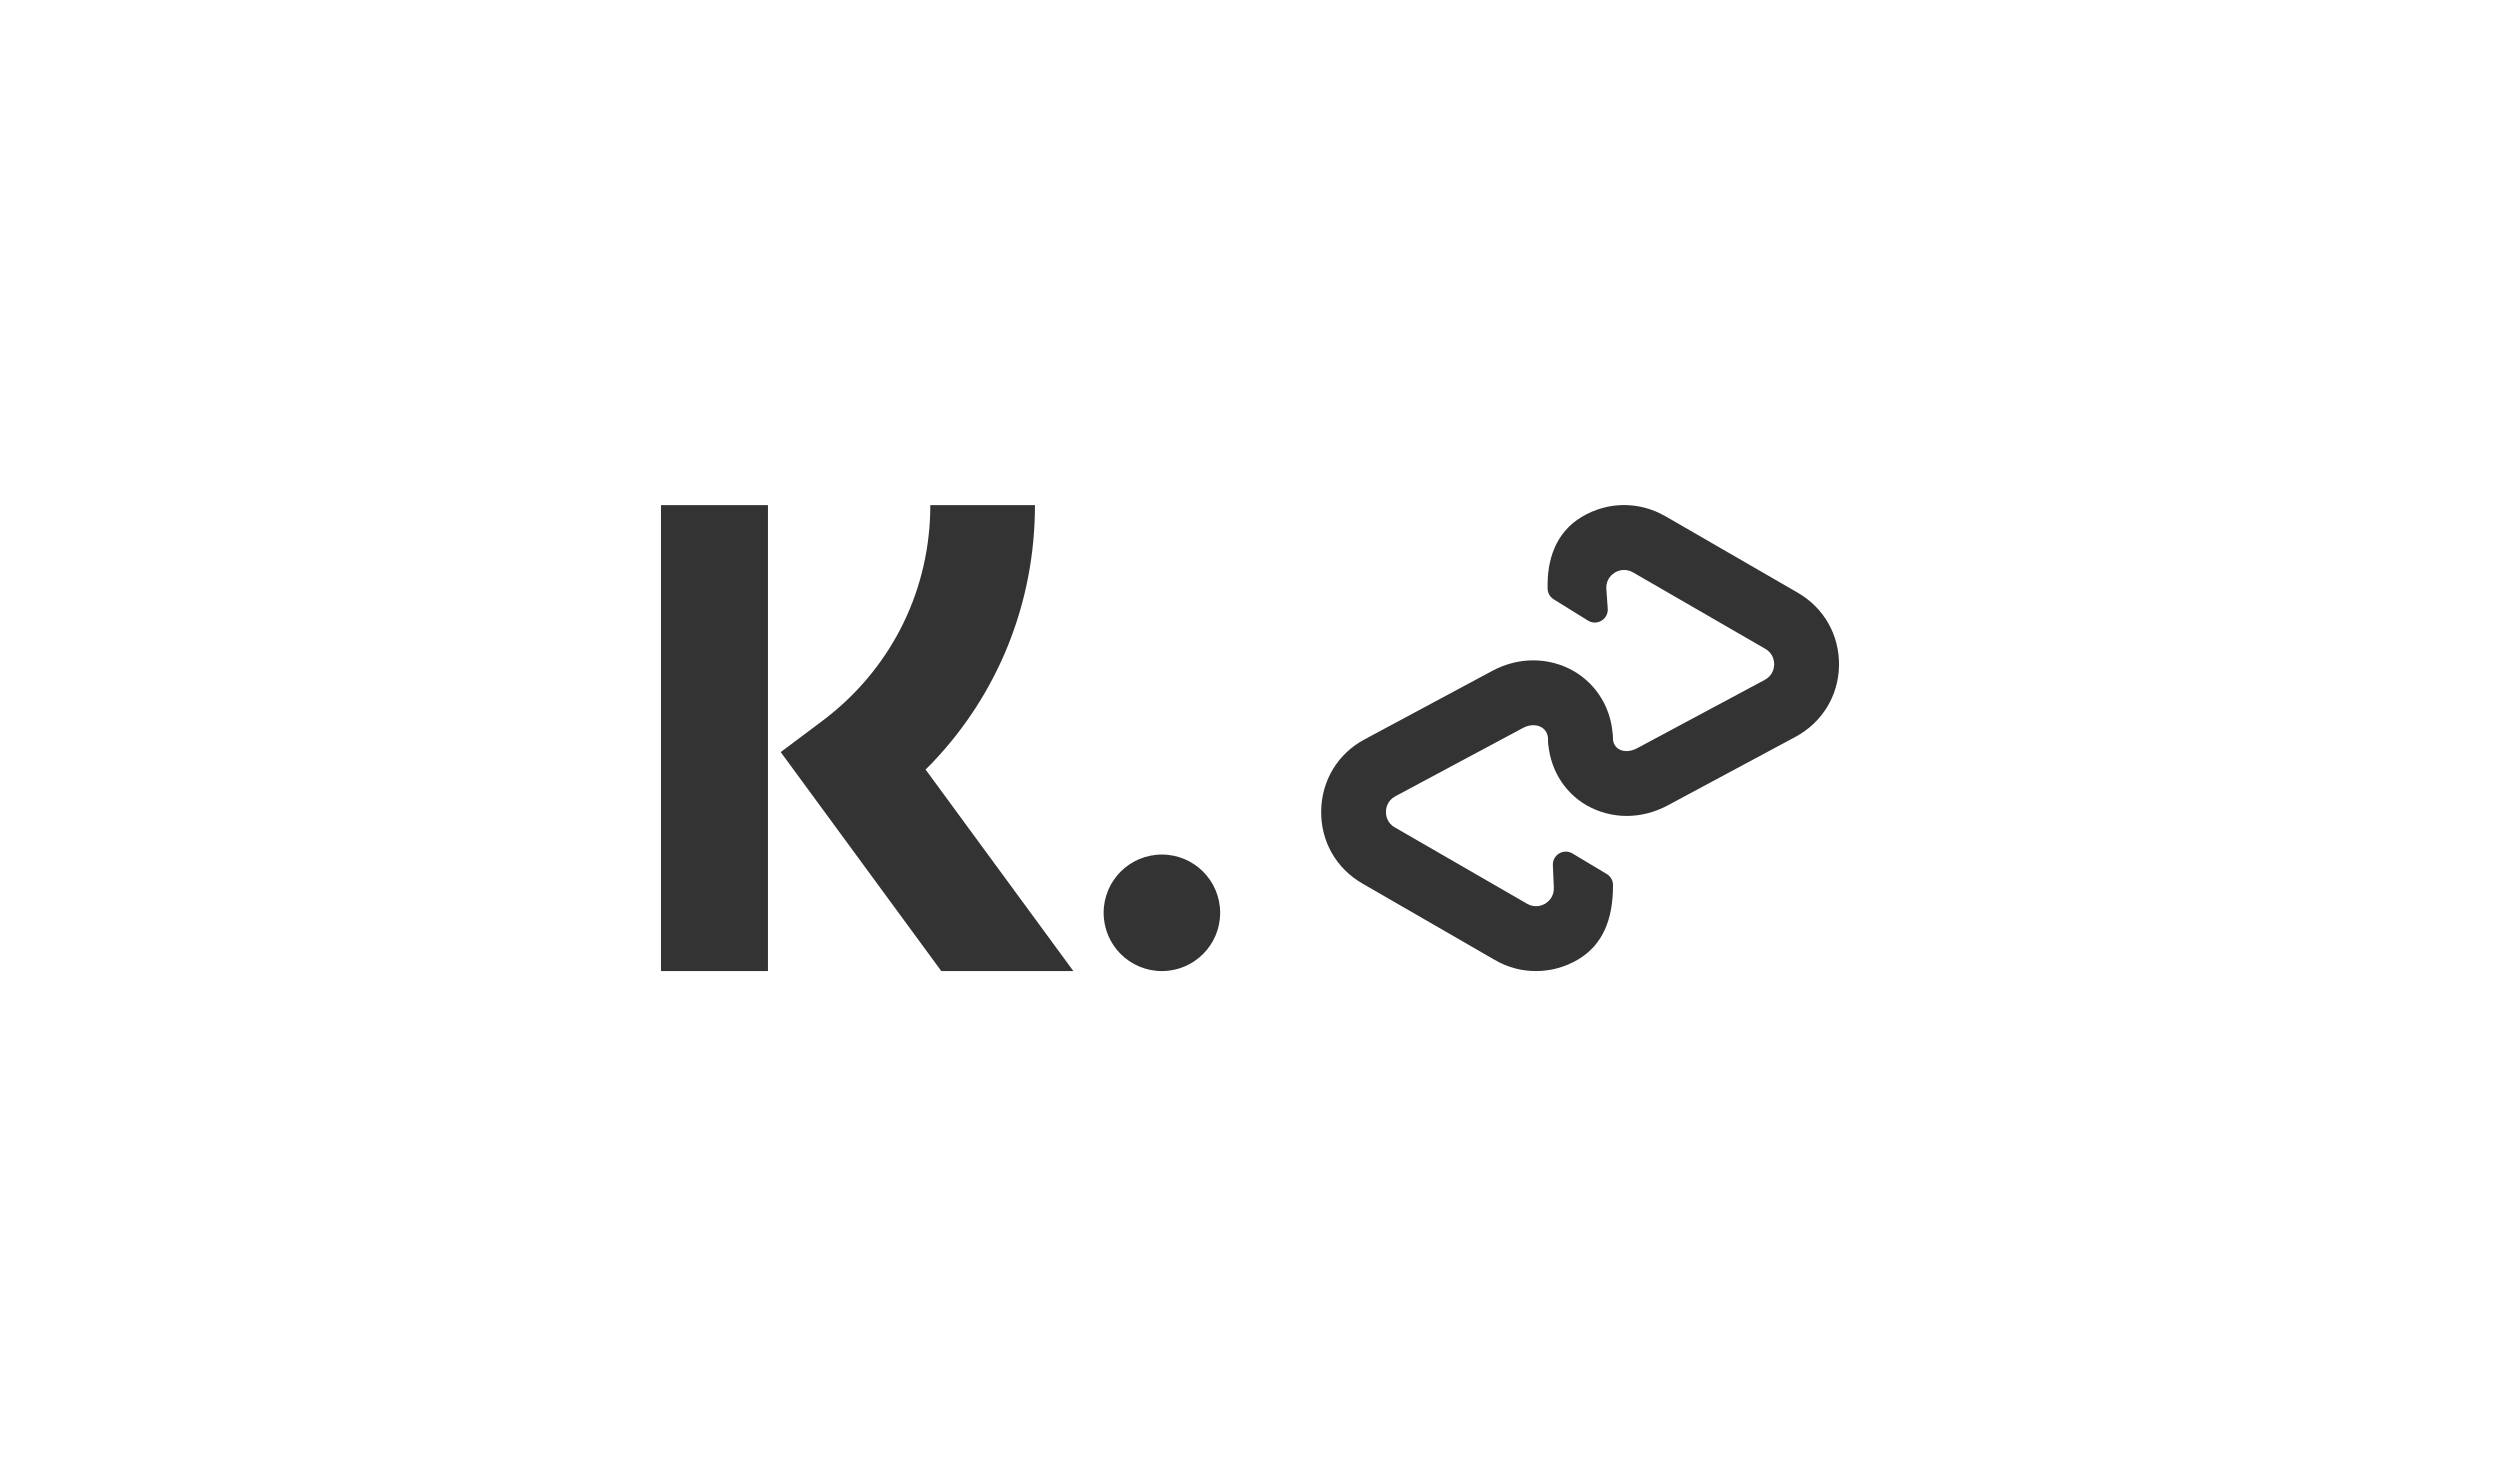<svg viewBox="0 0 608.04 359.02" xmlns="http://www.w3.org/2000/svg" data-name="Layer 1" id="Layer_1">
  <defs>
    <style>
      .cls-1 {
        fill: #333;
      }
    </style>
  </defs>
  <path d="M186.78,122.85v113.33h-26.02v-113.33h26.02ZM251.72,122.85c0,23.77-8.97,45.93-25.02,62.72l-1.58,1.6,35.94,49.01h-32.12l-39.06-53.26,10.08-7.55c16.19-12.13,25.7-30.47,26.28-50.57l.03-1.95h25.44ZM282.59,207.84c7.82,0,14.17,6.34,14.17,14.17s-6.34,14.17-14.17,14.17-14.17-6.34-14.17-14.17,6.34-14.17,14.17-14.17Z" class="cls-1"></path>
  <path d="M383.91,233.31c-3.21,1.92-6.77,2.87-10.31,2.87s-6.9-.88-10.05-2.71l-32.2-18.59c-6.4-3.69-10.15-10.31-10.02-17.71.13-7.37,4.07-13.9,10.59-17.36l31.07-16.67c6.37-3.41,13.77-3.37,19.79.09,5.7,3.31,9.26,9.33,9.49,16.1.13,4.35-3.28,8-7.62,8.13-4.48.13-8-3.28-8.13-7.62-.03-1.35-.6-2.36-1.61-2.96-1.26-.72-2.93-.66-4.48.16l-31.07,16.63c-2.02,1.1-2.27,2.99-2.27,3.75-.03.76.16,2.68,2.14,3.81l32.2,18.59c1.98,1.13,3.72.35,4.38-.03.66-.41,2.17-1.57,2.11-3.85l-.24-5.52c-.11-2.51,2.61-4.13,4.77-2.84l8.32,4.98c.93.56,1.54,1.57,1.54,2.65.03,8.34-2.45,14.51-8.4,18.1Z" class="cls-1"></path>
  <path d="M447.28,161.87c-.13,7.37-4.1,13.86-10.62,17.36l-31.07,16.67c-3.18,1.7-6.59,2.55-9.96,2.55s-6.74-.88-9.74-2.58c-5.67-3.28-9.17-9.26-9.39-16.04-.13-4.35,3.28-8,7.62-8.13h.48c4.3,0,7.4,3.54,7.66,7.83.08,1.25.58,2.15,1.5,2.69,1.2.69,2.83.6,4.38-.22l31.07-16.64c2.05-1.1,2.27-2.99,2.3-3.75,0-.79-.19-2.68-2.17-3.81l-32.17-18.59c-1.98-1.13-3.75-.35-4.38.03-.66.41-2.17,1.54-2.11,3.85.14,1.98.26,3.61.35,4.95.18,2.56-2.62,4.25-4.8,2.9l-8.31-5.15c-.89-.55-1.48-1.5-1.51-2.54-.21-6.98,1.9-13.71,8.29-17.53,6.33-3.78,13.93-3.85,20.36-.16l32.17,18.59c6.4,3.69,10.15,10.31,10.05,17.71Z" class="cls-1"></path>
</svg>